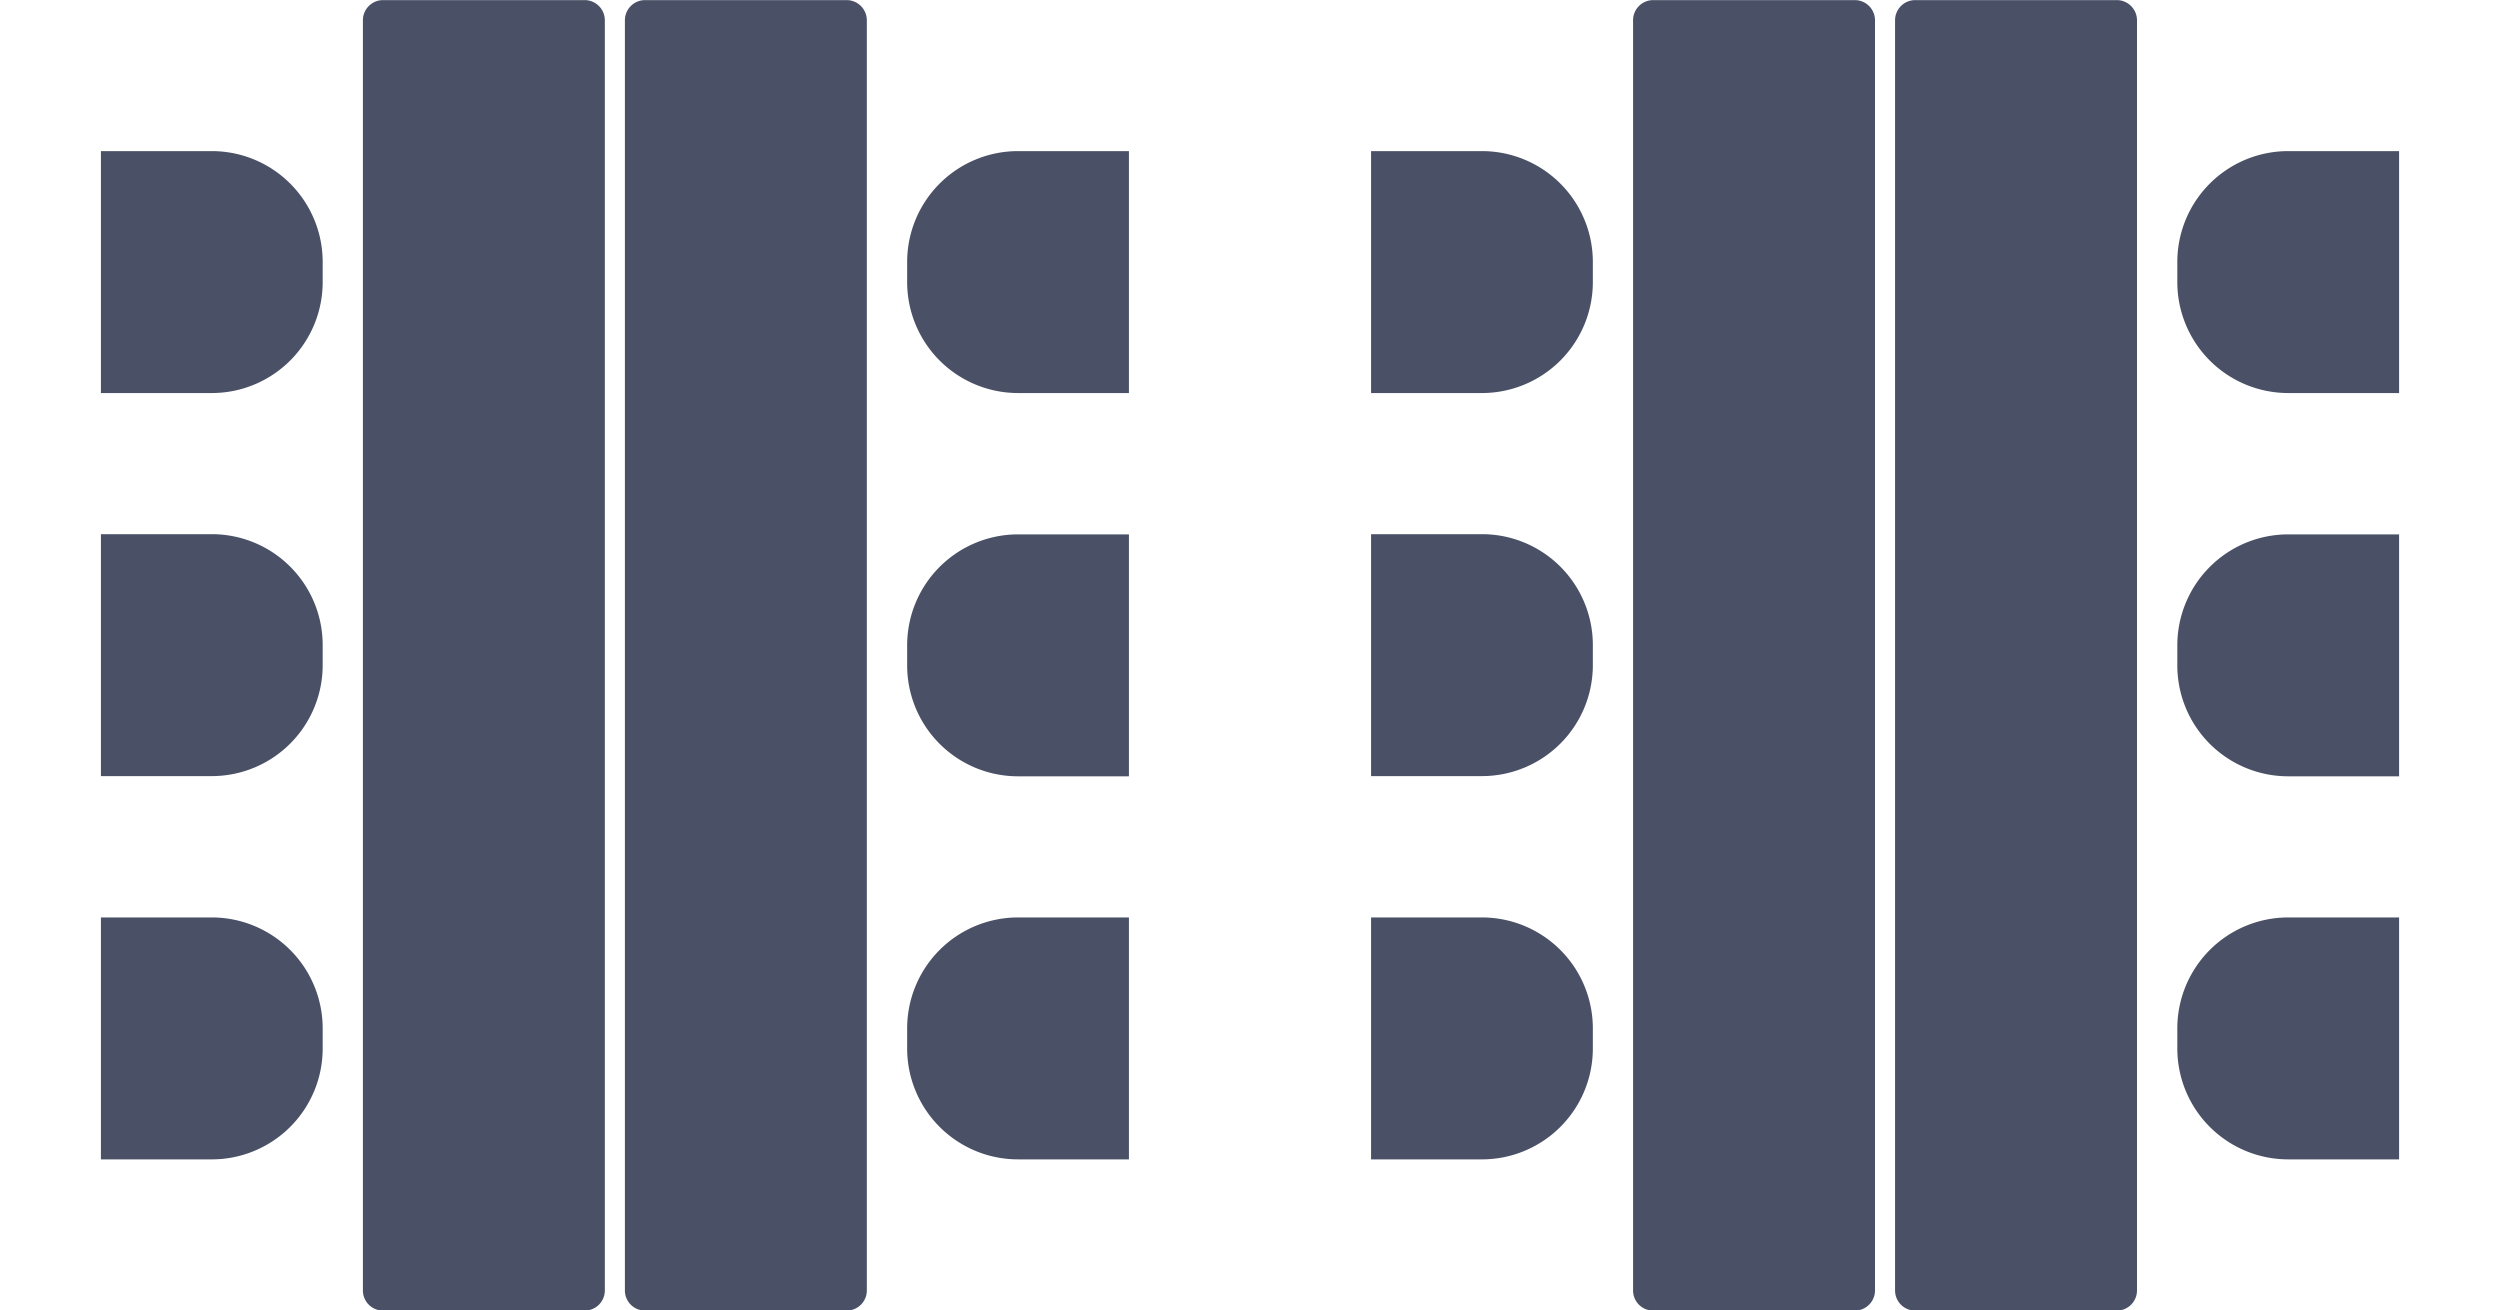 <svg id="c_capacity_p05.svg" xmlns="http://www.w3.org/2000/svg" width="248" height="130" viewBox="0 0 248 130">
  <defs>
    <style>
      .cls-1 {
        fill: #fff;
      }

      .cls-2 {
        fill: #4a5166;
        fill-rule: evenodd;
      }
    </style>
  </defs>
  <rect id="bg" class="cls-1" width="248" height="130"/>
  <path id="fig" class="cls-2" d="M2213.99,3430.01h20a2.006,2.006,0,0,1,2,2v126a2,2,0,0,1-2,2h-20a1.993,1.993,0,0,1-2-2v-126A2,2,0,0,1,2213.99,3430.01Zm26,104v-2a11.007,11.007,0,0,1,11-11h11v24h-11A11,11,0,0,1,2239.99,3534.01Zm0-38v-2a11.007,11.007,0,0,1,11-11h11v24h-11A11,11,0,0,1,2239.99,3496.01Zm0-38.02v-2a11,11,0,0,1,11-11h11v24h-11A11.007,11.007,0,0,1,2239.99,3457.99Zm-57.98-2v2a11.007,11.007,0,0,1-11,11h-11v-24h11A11,11,0,0,1,2182.01,3455.99Zm0,38v2a11.007,11.007,0,0,1-11,11h-11v-24h11A11,11,0,0,1,2182.01,3493.99Zm0,38.02v2a11,11,0,0,1-11,11h-11v-24h11A11.007,11.007,0,0,1,2182.01,3532.01Zm5.99-102h20a2.006,2.006,0,0,1,2,2v126a2,2,0,0,1-2,2h-20a1.993,1.993,0,0,1-2-2v-126A2,2,0,0,1,2188,3430.01Zm151.99,0h20a2.006,2.006,0,0,1,2,2v126a2,2,0,0,1-2,2h-20a1.993,1.993,0,0,1-2-2v-126A2,2,0,0,1,2339.99,3430.01Zm26,104v-2a11.007,11.007,0,0,1,11-11h11v24h-11A11,11,0,0,1,2365.99,3534.01Zm0-38v-2a11.007,11.007,0,0,1,11-11h11v24h-11A11,11,0,0,1,2365.99,3496.01Zm0-38.02v-2a11,11,0,0,1,11-11h11v24h-11A11.007,11.007,0,0,1,2365.99,3457.99Zm-57.98-2v2a11.007,11.007,0,0,1-11,11h-11v-24h11A11,11,0,0,1,2308.01,3455.99Zm0,38v2a11.007,11.007,0,0,1-11,11h-11v-24h11A11,11,0,0,1,2308.01,3493.99Zm0,38.02v2a11,11,0,0,1-11,11h-11v-24h11A11.007,11.007,0,0,1,2308.01,3532.01Zm5.99-102h20a2.006,2.006,0,0,1,2,2v126a2,2,0,0,1-2,2h-20a1.993,1.993,0,0,1-2-2v-126A2,2,0,0,1,2314,3430.01Z" transform="translate(-2150 -3430)"/>
</svg>
